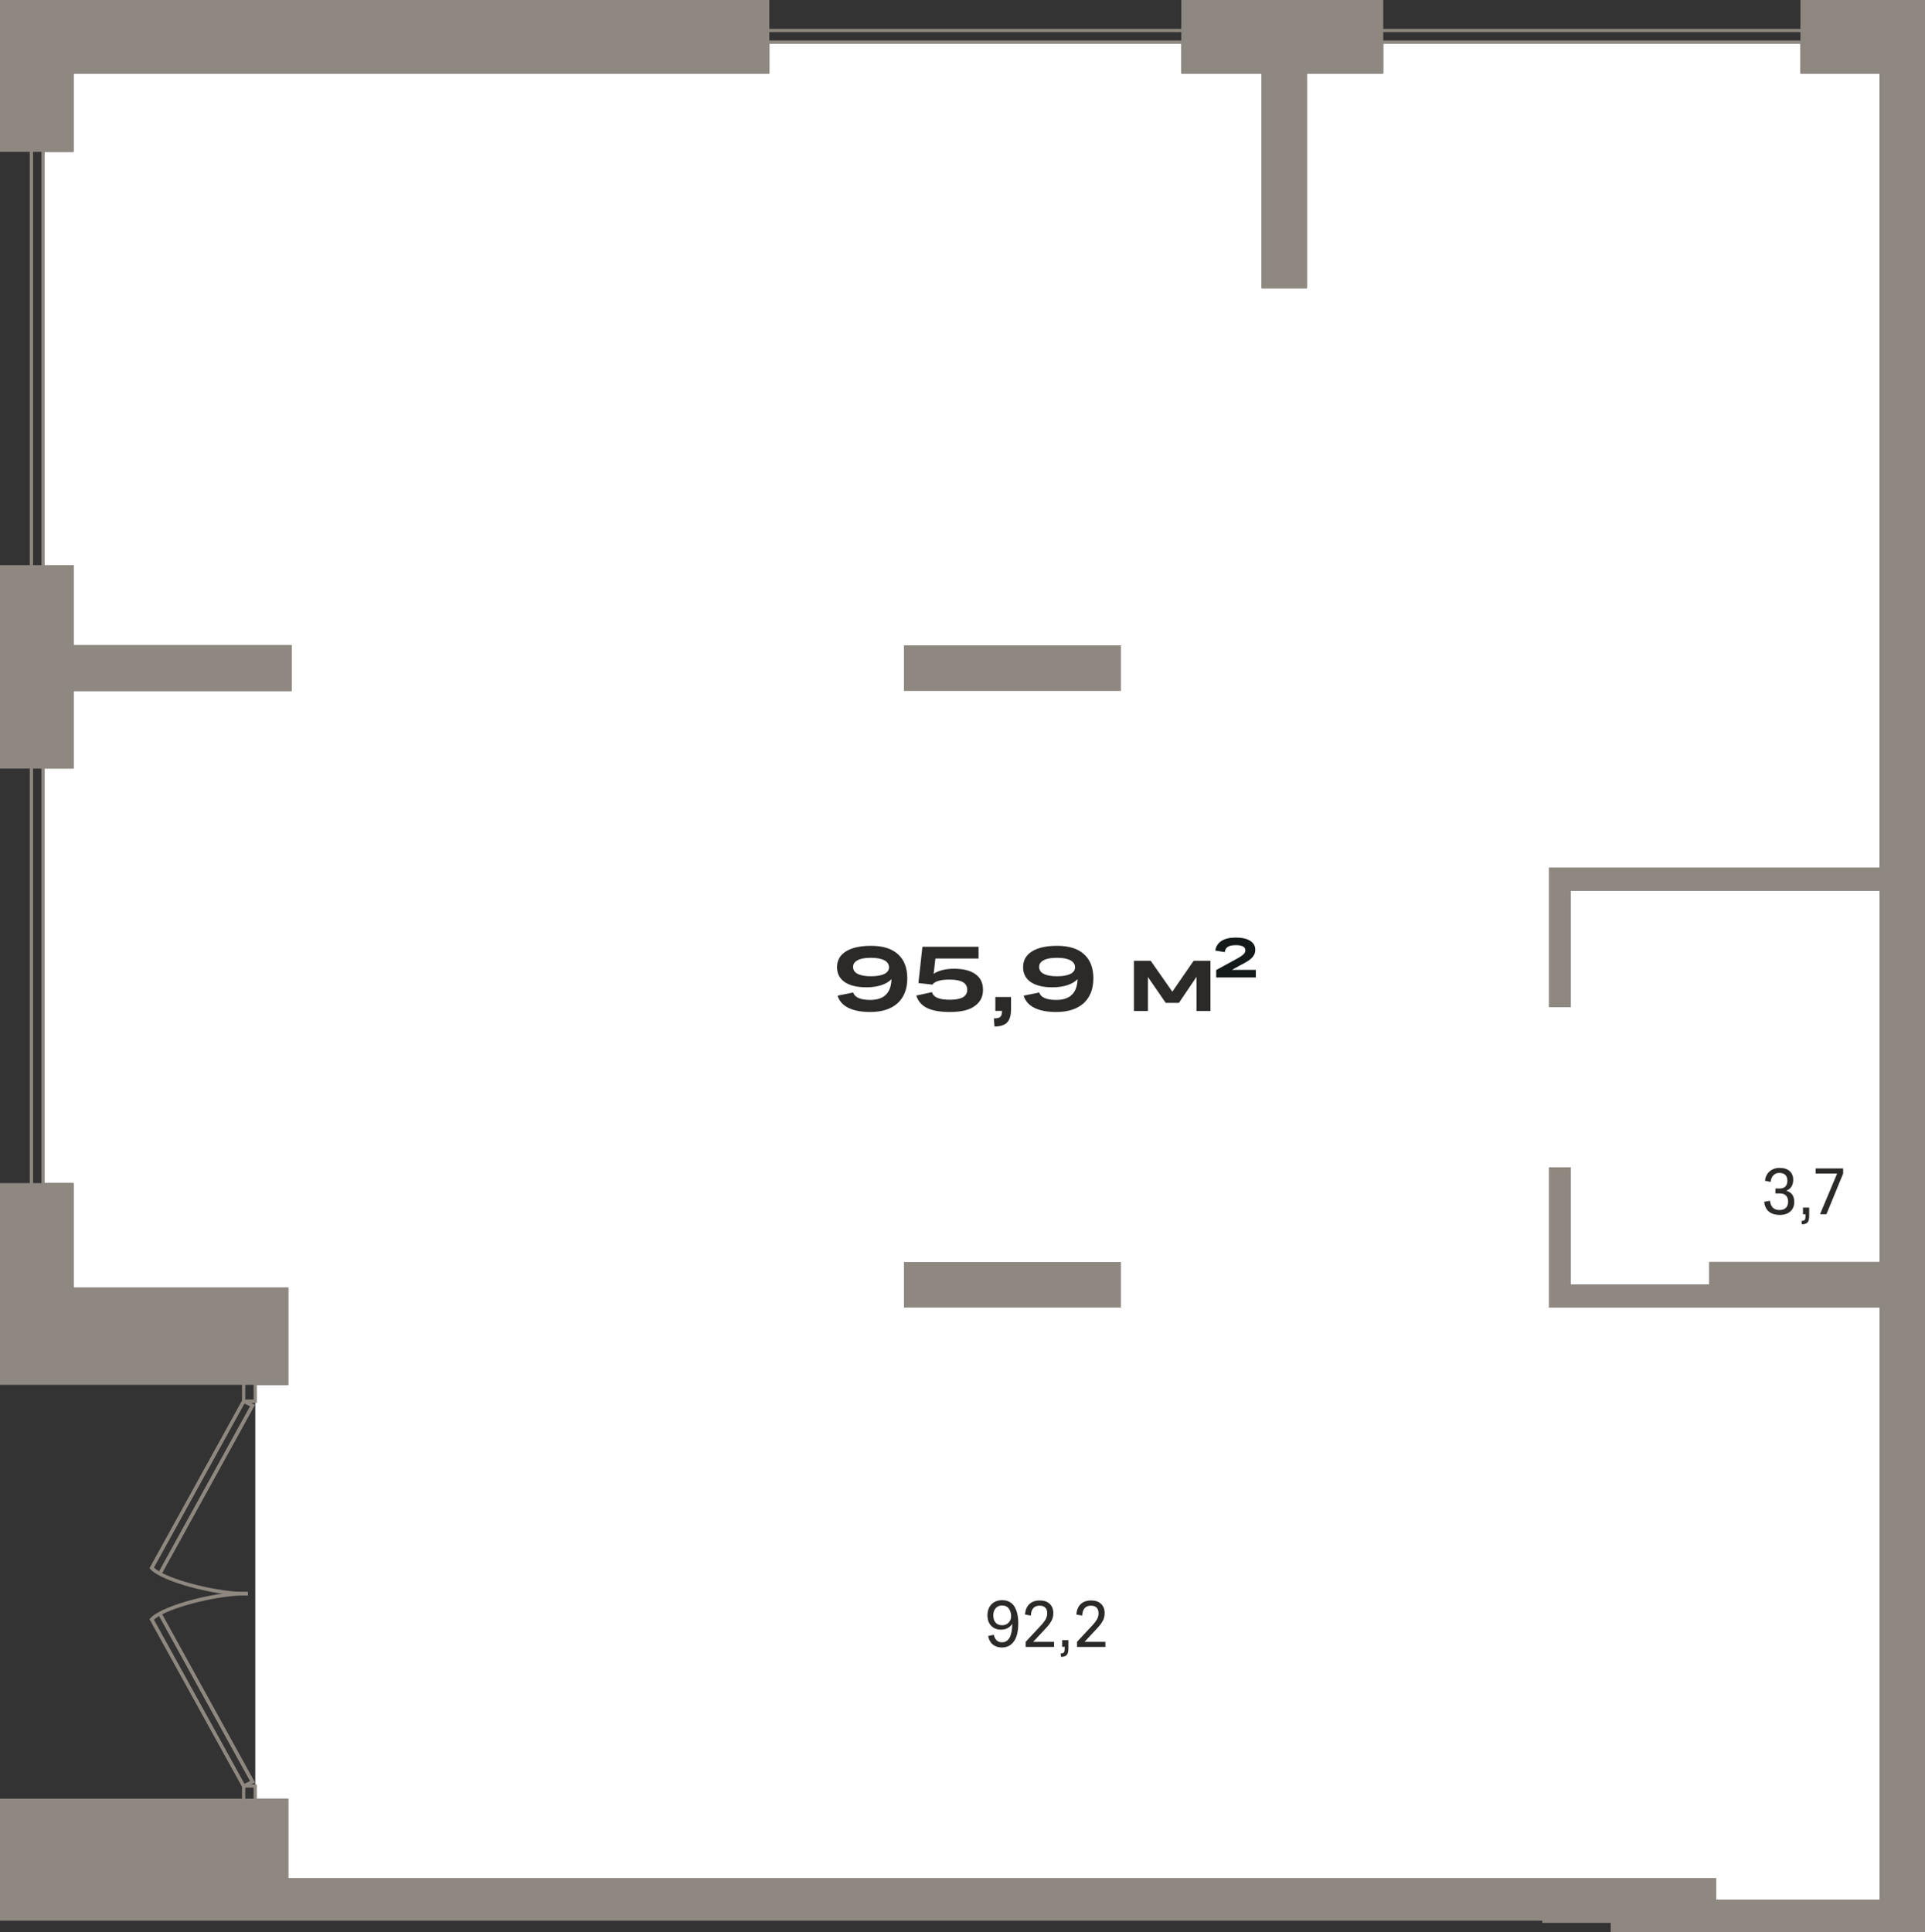 <?xml version="1.0" encoding="utf-8"?>
<!-- Generator: Adobe Illustrator 24.1.2, SVG Export Plug-In . SVG Version: 6.00 Build 0)  -->
<svg version="1.1" id="Слой_1" xmlns="http://www.w3.org/2000/svg" xmlns:xlink="http://www.w3.org/1999/xlink" x="0px" y="0px"
	 viewBox="0 0 2074.4 2082.2" style="enable-background:new 0 0 2074.4 2082.2;" xml:space="preserve">
<rect x="0" y="0" width="2074.4" height="2082.2" fill="#333333" stroke="none"/>
<g>
	<polygon style="fill-rule:evenodd;clip-rule:evenodd;fill:#FFFFFF;" points="275.1,1938.2 310.6,1938.2 310.6,2023.9 
		1784.5,2023.9 1849.1,2023.9 1849.1,2047.2 2025.6,2047.2 2025.6,1409 1841.9,1409 1669.3,1409 1669.3,1396.2 1669.3,1384.3 
		1669.3,1258 1692.7,1258 1692.7,1384.3 1841.9,1384.3 1841.9,1359.9 2025.6,1359.9 2025.6,959.7 1692.7,959.7 1692.7,1085 
		1669.3,1085 1669.3,935 1684,935 1692.7,935 2025.6,935 2025.6,79.2 1940.2,79.2 1940.2,45.4 1490.5,45.4 1490.5,79.2 1408.3,79.2 
		1408.3,310.6 1359.6,310.6 1359.6,79.2 1273,79.2 1273,45.4 829.1,45.4 829.1,79.2 79.2,79.2 79.2,163.7 46.3,163.7 46.3,609 
		79.2,609 79.2,695.2 314.1,695.2 314.1,744.6 79.2,744.6 79.2,828.2 46.3,828.2 46.3,1274.9 79.2,1274.9 79.2,1387.3 310.6,1387.3 
		310.6,1492.3 275.1,1492.3 275.1,1924.6 	"/>
	<path style="fill:#8F8880;" d="M262.3,1719.2c-30.6,0-88.1-14.6-100.3-28.4l-0.9-1l100.7-182.4l13,6.4l-100,181.3
		c22.1,11.3,69.3,21.6,92.2,20.1l0.2,3.9C265.7,1719.2,264,1719.2,262.3,1719.2z M165.9,1689.2c1.4,1.3,3.3,2.7,5.5,4l98-177.8
		l-6-2.9L165.9,1689.2z"/>
	<path style="fill:#8F8880;" d="M261.8,1927.2l-100.7-182.4l0.9-1c12.9-14.6,76.3-30.1,105.2-28.3l-0.2,3.9
		c-23-1.4-70.1,8.8-92.2,20.1l100,181.3L261.8,1927.2z M165.9,1745.4l97.5,176.7l6-2.9l-98-177.8
		C169.1,1742.7,167.3,1744,165.9,1745.4z"/>
	<path style="fill:#8F8880;" d="M2001,47.2H736.3v-16H2001V47.2z M739.9,43.6h1257.6v-9H739.9V43.6z"/>
	<path style="fill:#8F8880;" d="M48.1,1342.3h-16V78.5h16V1342.3z M35.6,1338.8h9V82h-9V1338.8z"/>
	<path style="fill:#8F8880;" d="M276.8,1511.7h-16v-56h16V1511.7z M264.3,1508.1h9v-49h-9V1508.1z"/>
	<path style="fill:#8F8880;" d="M276.8,1978.9h-16v-56h16V1978.9z M264.3,1975.3h9v-49h-9V1975.3z"/>
	<path style="fill-rule:evenodd;clip-rule:evenodd;fill:#2C2A28;" d="M1933.5,1295.1c0,4.4-1.4,7.9-4.3,10.4
		c-2.8,2.5-6.6,3.7-11.4,3.7c-4.7,0-8.6-1.2-11.5-3.5c-2.9-2.3-4.7-5.9-5.2-10.7l6.2-1.1c0.8,6.7,4.3,10,10.4,10
		c2.9,0,5.2-0.8,6.8-2.4c1.6-1.6,2.4-3.8,2.4-6.7c0-2.8-0.8-5-2.3-6.5c-1.5-1.5-3.7-2.3-6.5-2.3h-4.9v-5.3h4.8c2.5,0,4.5-0.7,6-2.2
		c1.4-1.5,2.1-3.6,2.1-6.3c0-2.6-0.7-4.6-2.2-6.1c-1.5-1.5-3.6-2.2-6.4-2.2c-2.6,0-4.7,0.8-6.4,2.5c-1.7,1.6-2.7,4-3.1,7.2l-6.1-1.3
		c0.6-4.3,2.3-7.7,5.1-10.1c2.8-2.4,6.4-3.7,10.8-3.7c4.5,0,8.1,1.1,10.7,3.4c2.6,2.3,3.9,5.4,3.9,9.3c0,3-0.6,5.4-1.9,7.5
		c-1.3,2-3.2,3.5-5.6,4.4C1930.7,1284.7,1933.5,1288.8,1933.5,1295.1L1933.5,1295.1z M1942.8,1301.3h6.8v8.9c0,3.4-0.6,5.8-1.8,7.1
		c-1.2,1.3-3.3,2-6.1,2l-0.4-3.7c1.6,0,2.8-0.3,3.4-1c0.6-0.6,0.9-1.9,0.9-3.8v-2.3h-2.7V1301.3L1942.8,1301.3z M1986.2,1264.6
		l-18,43.8h-6.9l18.4-43.8h-23.1v-5.5h29.6V1264.6z"/>
	<path style="fill-rule:evenodd;clip-rule:evenodd;fill:#2C2A28;" d="M1097.3,1749.2c0,8.5-1.5,15-4.6,19.4
		c-3.1,4.5-7.5,6.7-13.2,6.7c-3.9,0-7.1-1.1-9.6-3.2c-2.6-2.1-4.3-5.2-5.1-9.2l6.1-1.3c0.6,2.6,1.6,4.6,3.1,6
		c1.5,1.4,3.4,2.1,5.7,2.1c7.3,0,11-6.6,11.1-19.9c-1.2,1.9-2.8,3.5-4.9,4.6c-2.1,1.2-4.5,1.7-7.1,1.7c-4.5,0-8-1.4-10.7-4.2
		c-2.7-2.8-4-6.6-4-11.4c0-3.3,0.7-6.1,2-8.6c1.3-2.4,3.2-4.3,5.5-5.6c2.4-1.3,5.1-2,8.3-2c5.6,0,10,2.1,13,6.4
		C1095.8,1735.2,1097.3,1741.3,1097.3,1749.2L1097.3,1749.2z M1079.9,1730c-2.9,0-5.2,1-6.9,2.9c-1.7,1.9-2.6,4.5-2.6,7.7
		c0,3.4,0.8,6,2.5,7.9c1.7,1.9,4,2.8,7,2.8c2.9,0,5.2-0.9,7-2.8c1.8-1.9,2.7-4.1,2.7-6.9c0-3.5-0.9-6.3-2.7-8.5
		C1085.3,1731,1082.9,1730,1079.9,1730L1079.9,1730z M1105.4,1769.1l16.1-17.3c2.6-2.8,4.4-5.2,5.5-7.2c1-2,1.5-4.1,1.5-6.2
		c0-2.6-0.7-4.7-2.1-6.1c-1.4-1.4-3.5-2.1-6.1-2.1c-2.9,0-5.2,0.9-6.8,2.7c-1.6,1.8-2.5,4.5-2.6,8l-6.3-1.1
		c0.3-4.9,1.9-8.6,4.7-11.3c2.8-2.6,6.5-3.9,11.2-3.9c4.6,0,8.1,1.2,10.7,3.7c2.6,2.4,3.9,5.8,3.9,9.9c0,2.1-0.3,4-0.9,5.8
		c-0.6,1.8-1.6,3.6-2.9,5.5c-1.4,1.9-3.2,4-5.6,6.5l-12.3,13.2h22.5v5.5h-30.6V1769.1L1105.4,1769.1z M1144.5,1767.4h6.8v8.9
		c0,3.4-0.6,5.8-1.8,7.1c-1.2,1.3-3.3,2-6.1,2l-0.4-3.7c1.6,0,2.8-0.3,3.4-1c0.6-0.6,0.9-1.9,0.9-3.8v-2.3h-2.7V1767.4
		L1144.5,1767.4z M1160.7,1769.1l16.1-17.3c2.6-2.8,4.4-5.2,5.5-7.2c1-2,1.5-4.1,1.5-6.2c0-2.6-0.7-4.7-2.1-6.1
		c-1.4-1.4-3.5-2.1-6.1-2.1c-2.9,0-5.2,0.9-6.8,2.7c-1.6,1.8-2.5,4.5-2.6,8l-6.3-1.1c0.3-4.9,1.9-8.6,4.7-11.3
		c2.8-2.6,6.5-3.9,11.2-3.9c4.6,0,8.1,1.2,10.7,3.7c2.6,2.4,3.9,5.8,3.9,9.9c0,2.1-0.3,4-0.9,5.8c-0.6,1.8-1.6,3.6-2.9,5.5
		c-1.4,1.9-3.2,4-5.6,6.5l-12.3,13.2h22.5v5.5h-30.6V1769.1z"/>
	<g>
		<path style="fill-rule:evenodd;clip-rule:evenodd;fill:#2C2A28;" d="M977.7,1054.3c0,11.4-3.5,20.3-10.4,26.7
			c-7,6.3-16.8,9.5-29.6,9.5c-9.6,0-17.4-1.5-23.4-4.4c-6-3-9.9-7.3-11.7-13.2l16.8-3.4c1.7,5.3,7.8,8,18.4,8
			c14.8,0,22.4-7.5,22.9-22.4c-2.7,2.8-6.4,5-11,6.5c-4.6,1.5-10,2.3-16,2.3c-10.1,0-17.9-1.9-23.4-5.6c-5.5-3.8-8.3-9.1-8.3-16.1
			c0-7.3,3.2-13,9.6-17c6.4-4,15.4-6,27.1-6c12.7,0,22.4,3,29,9.1C974.4,1034.3,977.7,1043,977.7,1054.3L977.7,1054.3z
			 M938.6,1032.1c-6.3,0-11.1,0.8-14.4,2.6c-3.3,1.7-4.9,4.1-4.9,7.2c0,3.3,1.6,5.8,4.9,7.5c3.3,1.7,8.1,2.6,14.4,2.6
			c6.3,0,11.1-0.9,14.4-2.5c3.3-1.7,5-4.1,5-7.1c0-3.3-1.7-5.8-5-7.6C949.6,1033,944.8,1032.1,938.6,1032.1L938.6,1032.1z
			 M1023.6,1090.5c-10.4,0-18.5-1.4-24.4-4.2c-5.9-2.8-9.8-7.3-11.8-13.5l16.9-3.7c0.8,2.8,2.8,4.9,5.9,6.2c3.1,1.3,7.6,2,13.3,2
			c6.4,0,11.1-0.9,14.2-2.7c3-1.8,4.6-4.5,4.6-8.1c0-7.3-6.3-10.9-18.8-10.9c-5,0-9,0.4-12,1.3c-3,0.9-5.3,2.2-6.8,4.1l-15-1.7
			l4.3-39.1h60.5v12.7h-46.5l-1.9,16.4c5.6-3.6,13-5.4,22.1-5.4c9.8,0,17.5,1.9,22.9,5.8c5.5,3.9,8.2,9.4,8.2,16.7
			c0.1,7.7-3,13.6-9.1,17.8C1044.4,1088.5,1035.4,1090.5,1023.6,1090.5L1023.6,1090.5z M1072.6,1074.3h16.9v13.2
			c0,6.6-1.4,11.4-4.1,14.2c-2.7,2.9-7.3,4.4-13.7,4.5l-0.7-8.8c3.5,0,5.9-0.6,7-1.7c1.2-1.1,1.8-3.3,1.8-6.4h-7.2V1074.3
			L1072.6,1074.3z M1178.2,1054.3c0,11.4-3.5,20.3-10.4,26.7c-7,6.3-16.8,9.5-29.6,9.5c-9.6,0-17.4-1.5-23.4-4.4
			c-6-3-9.9-7.3-11.7-13.2l16.8-3.4c1.7,5.3,7.8,8,18.4,8c14.8,0,22.4-7.5,22.9-22.4c-2.7,2.8-6.4,5-11,6.5c-4.6,1.5-10,2.3-16,2.3
			c-10.1,0-17.9-1.9-23.4-5.6c-5.5-3.8-8.3-9.1-8.3-16.1c0-7.3,3.2-13,9.6-17c6.4-4,15.4-6,27.1-6c12.7,0,22.4,3,29,9.1
			C1174.9,1034.3,1178.2,1043,1178.2,1054.3L1178.2,1054.3z M1139.1,1032.1c-6.3,0-11.1,0.8-14.4,2.6c-3.3,1.7-4.9,4.1-4.9,7.2
			c0,3.3,1.6,5.8,4.9,7.5c3.3,1.7,8.1,2.6,14.4,2.6c6.3,0,11.1-0.9,14.4-2.5c3.3-1.7,5-4.1,5-7.1c0-3.3-1.7-5.8-5-7.6
			C1150.1,1033,1145.3,1032.1,1139.1,1032.1z"/>
		<polygon style="fill-rule:evenodd;clip-rule:evenodd;fill:#2C2A28;" points="1237,1089.4 1221.9,1089.4 1221.9,1035.3 
			1240,1035.3 1263.3,1068.6 1286.3,1035.3 1304.4,1035.3 1304.4,1089.4 1289.4,1089.4 1289.4,1052.6 1270.4,1080.7 1256.2,1080.7 
			1237,1052.8 		"/>
		<path style="fill-rule:evenodd;clip-rule:evenodd;fill:#141A1A;" d="M1310.7,1045.2l20.9-11.4c2.8-1.5,5-2.8,6.5-3.9
			c1.5-1.1,2.5-2.1,3.1-3c0.6-0.9,0.8-1.9,0.8-3c0-1.7-0.8-3.1-2.5-4c-1.7-0.9-4.2-1.4-7.7-1.4c-3.9,0-6.8,0.6-8.7,1.8
			c-1.9,1.2-3,3.1-3.2,5.7l-10.3-1.7c0.7-4.5,3-8,6.7-10.4c3.7-2.4,8.9-3.6,15.5-3.6c6.6,0,11.8,1.2,15.4,3.5
			c3.7,2.3,5.5,5.5,5.5,9.6c0,1.6-0.2,3-0.7,4.3c-0.5,1.3-1.3,2.5-2.4,3.9c-1.2,1.3-2.8,2.6-4.9,4c-2.1,1.3-4.7,2.8-7.9,4.4
			l-9.2,5.1h25.7v8.2h-42.7V1045.2z"/>
	</g>
	<path style="fill-rule:evenodd;clip-rule:evenodd;fill:#8F8880;" d="M2074.4,0v310.6v1736.6v35h-48.8h-241.1h-48.8v-10.1H1662v-2.4
		H0V2053v-9.8v-19.3v-85.7h310.6v85.7h1538.5v23.2h176.5V1409h-183.7h-172.6v-12.7v-11.9V1258h23.4v126.2h149.2v-24.4h183.7V959.7
		h-332.9V1085h-23.4V935h14.7h8.8h332.9V79.2h-85.5V0h85.5h29.8H2074.4L2074.4,0z M0,163.7h79.2V79.2h749.8V0H0v72.4v6.8V163.7
		L0,163.7z M314.1,695.2H79.2V609H0v219.2h79.2v-83.6h234.9V695.2L314.1,695.2z M974.1,744.5h233.8v-49.1H974.1V744.5L974.1,744.5z
		 M974.1,1409h233.8v-49.1H974.1V1409L974.1,1409z M1273,0v79.2h86.6v231.4h48.8V79.2h82.2V0H1273L1273,0z M79.2,1387.3v-112.4H0
		v112.4v21.7v83.3h310.6v-105H79.2z"/>
</g>
</svg>
